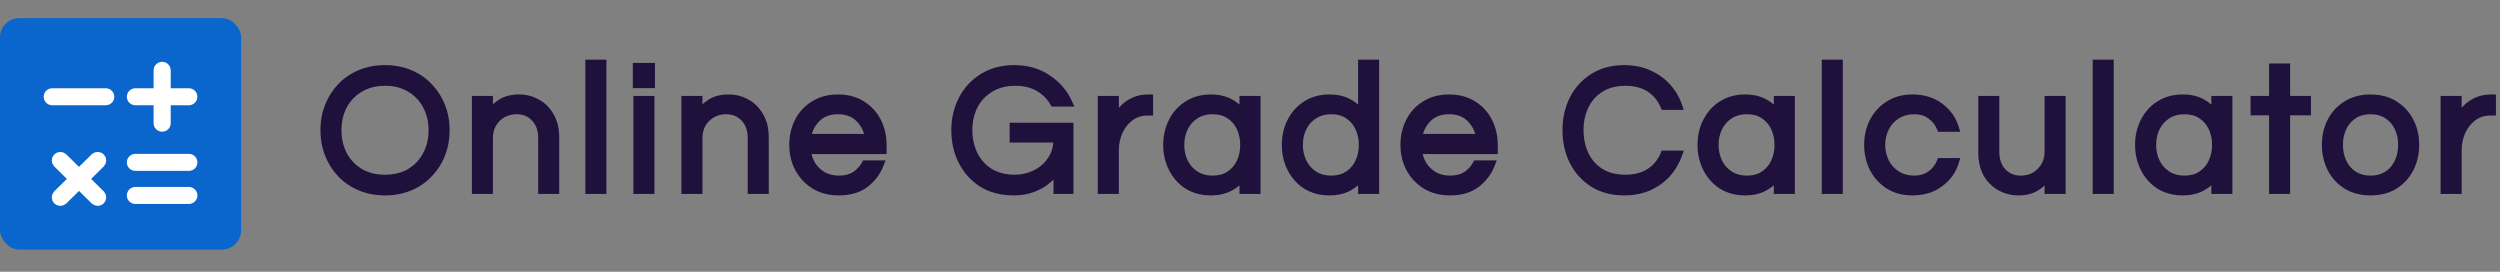 <svg width="276" height="30" viewBox="0 0 276 30" fill="none" xmlns="http://www.w3.org/2000/svg">
    <rect x="0" y="0" width="276" height="30" fill="#808080" stroke="none"/>
    <path
        d="M42.507 21.16C41.507 21.16 40.594 20.987 39.767 20.64C38.94 20.293 38.227 19.807 37.627 19.18C37.04 18.553 36.587 17.833 36.267 17.02C35.947 16.193 35.787 15.313 35.787 14.38C35.787 13.433 35.947 12.553 36.267 11.74C36.587 10.927 37.04 10.207 37.627 9.58C38.227 8.953 38.94 8.467 39.767 8.12C40.594 7.773 41.507 7.6 42.507 7.6C43.507 7.6 44.42 7.773 45.247 8.12C46.074 8.467 46.78 8.953 47.367 9.58C47.967 10.207 48.427 10.927 48.747 11.74C49.067 12.553 49.227 13.433 49.227 14.38C49.227 15.313 49.067 16.193 48.747 17.02C48.427 17.833 47.967 18.553 47.367 19.18C46.78 19.807 46.074 20.293 45.247 20.64C44.42 20.987 43.507 21.16 42.507 21.16ZM42.507 19.7C43.587 19.7 44.514 19.467 45.287 19C46.074 18.52 46.674 17.88 47.087 17.08C47.514 16.267 47.727 15.367 47.727 14.38C47.727 13.38 47.514 12.48 47.087 11.68C46.674 10.88 46.074 10.247 45.287 9.78C44.514 9.3 43.587 9.06 42.507 9.06C41.44 9.06 40.514 9.3 39.727 9.78C38.94 10.247 38.334 10.88 37.907 11.68C37.494 12.48 37.287 13.38 37.287 14.38C37.287 15.367 37.494 16.267 37.907 17.08C38.334 17.88 38.94 18.52 39.727 19C40.514 19.467 41.44 19.7 42.507 19.7ZM52.507 21V11H54.007V12.56C54.367 12.08 54.807 11.673 55.327 11.34C55.847 11.007 56.514 10.84 57.327 10.84C58.02 10.84 58.667 11.007 59.267 11.34C59.88 11.66 60.374 12.147 60.747 12.8C61.134 13.44 61.327 14.233 61.327 15.18V21H59.827V15.22C59.827 14.313 59.567 13.587 59.047 13.04C58.527 12.48 57.854 12.2 57.027 12.2C56.467 12.2 55.96 12.327 55.507 12.58C55.054 12.833 54.687 13.193 54.407 13.66C54.14 14.113 54.007 14.64 54.007 15.24V21H52.507ZM65.035 21V7H66.535V21H65.035ZM70.277 9.32V7.36H71.897V9.32H70.277ZM70.337 21V11H71.837V21H70.337ZM75.638 21V11H77.138V12.56C77.498 12.08 77.938 11.673 78.458 11.34C78.978 11.007 79.645 10.84 80.458 10.84C81.152 10.84 81.798 11.007 82.398 11.34C83.012 11.66 83.505 12.147 83.878 12.8C84.265 13.44 84.458 14.233 84.458 15.18V21H82.958V15.22C82.958 14.313 82.698 13.587 82.178 13.04C81.658 12.48 80.985 12.2 80.158 12.2C79.598 12.2 79.092 12.327 78.638 12.58C78.185 12.833 77.818 13.193 77.538 13.66C77.272 14.113 77.138 14.64 77.138 15.24V21H75.638ZM92.606 21.16C91.593 21.16 90.706 20.933 89.946 20.48C89.186 20.013 88.593 19.387 88.166 18.6C87.753 17.813 87.546 16.947 87.546 16C87.546 15.04 87.746 14.173 88.146 13.4C88.546 12.613 89.12 11.993 89.866 11.54C90.613 11.073 91.493 10.84 92.506 10.84C93.533 10.84 94.413 11.073 95.146 11.54C95.893 11.993 96.466 12.613 96.866 13.4C97.266 14.173 97.466 15.04 97.466 16V16.6H89.086C89.166 17.187 89.353 17.727 89.646 18.22C89.953 18.7 90.36 19.087 90.866 19.38C91.373 19.66 91.96 19.8 92.626 19.8C93.333 19.8 93.926 19.647 94.406 19.34C94.886 19.02 95.26 18.613 95.526 18.12H97.166C96.82 19.013 96.266 19.747 95.506 20.32C94.76 20.88 93.793 21.16 92.606 21.16ZM89.106 15.2H95.906C95.773 14.347 95.413 13.633 94.826 13.06C94.24 12.487 93.466 12.2 92.506 12.2C91.546 12.2 90.773 12.487 90.186 13.06C89.613 13.633 89.253 14.347 89.106 15.2ZM111.917 21.16C110.57 21.16 109.41 20.86 108.437 20.26C107.477 19.647 106.737 18.827 106.217 17.8C105.697 16.773 105.437 15.633 105.437 14.38C105.437 13.127 105.704 11.987 106.237 10.96C106.77 9.933 107.524 9.12 108.497 8.52C109.484 7.907 110.637 7.6 111.957 7.6C113.384 7.6 114.617 7.953 115.657 8.66C116.71 9.353 117.484 10.253 117.977 11.36H116.337C115.937 10.653 115.377 10.093 114.657 9.68C113.95 9.267 113.09 9.06 112.077 9.06C111.01 9.06 110.09 9.3 109.317 9.78C108.544 10.247 107.95 10.88 107.537 11.68C107.137 12.48 106.937 13.38 106.937 14.38C106.937 15.367 107.137 16.267 107.537 17.08C107.937 17.88 108.517 18.52 109.277 19C110.05 19.467 110.97 19.7 112.037 19.7C112.837 19.7 113.59 19.527 114.297 19.18C115.017 18.833 115.597 18.333 116.037 17.68C116.49 17.027 116.717 16.24 116.717 15.32H111.877V13.96H118.097V21H116.717V18.66C116.437 19.087 116.077 19.493 115.637 19.88C115.197 20.253 114.664 20.56 114.037 20.8C113.424 21.04 112.717 21.16 111.917 21.16ZM121.61 21V11H123.11V13.46C123.163 13.287 123.263 13.06 123.41 12.78C123.57 12.487 123.797 12.193 124.09 11.9C124.383 11.607 124.75 11.36 125.19 11.16C125.643 10.947 126.177 10.84 126.79 10.84H126.89V12.34H126.71C125.963 12.34 125.317 12.547 124.77 12.96C124.237 13.36 123.823 13.887 123.53 14.54C123.25 15.18 123.11 15.867 123.11 16.6V21H121.61ZM133.671 21.16C132.697 21.16 131.844 20.933 131.111 20.48C130.391 20.013 129.831 19.387 129.431 18.6C129.031 17.813 128.831 16.947 128.831 16C128.831 15.04 129.031 14.173 129.431 13.4C129.831 12.613 130.391 11.993 131.111 11.54C131.844 11.073 132.697 10.84 133.671 10.84C134.497 10.84 135.204 11 135.791 11.32C136.391 11.64 136.877 12.073 137.251 12.62V11H138.751V21H137.251V19.4C136.877 19.933 136.391 20.36 135.791 20.68C135.204 21 134.497 21.16 133.671 21.16ZM133.871 19.8C134.617 19.8 135.244 19.627 135.751 19.28C136.271 18.933 136.664 18.473 136.931 17.9C137.197 17.313 137.331 16.68 137.331 16C137.331 15.307 137.197 14.673 136.931 14.1C136.664 13.527 136.271 13.067 135.751 12.72C135.244 12.373 134.617 12.2 133.871 12.2C133.137 12.2 132.504 12.373 131.971 12.72C131.437 13.067 131.031 13.527 130.751 14.1C130.471 14.673 130.331 15.307 130.331 16C130.331 16.68 130.471 17.313 130.751 17.9C131.031 18.473 131.437 18.933 131.971 19.28C132.504 19.627 133.137 19.8 133.871 19.8ZM146.765 21.16C145.792 21.16 144.939 20.933 144.205 20.48C143.485 20.013 142.925 19.387 142.525 18.6C142.125 17.813 141.925 16.947 141.925 16C141.925 15.04 142.125 14.173 142.525 13.4C142.925 12.613 143.485 11.993 144.205 11.54C144.939 11.073 145.792 10.84 146.765 10.84C147.592 10.84 148.299 11 148.885 11.32C149.485 11.64 149.972 12.073 150.345 12.62V7H151.845V21H150.345V19.4C149.972 19.933 149.485 20.36 148.885 20.68C148.299 21 147.592 21.16 146.765 21.16ZM146.965 19.8C147.712 19.8 148.339 19.627 148.845 19.28C149.365 18.933 149.759 18.473 150.025 17.9C150.292 17.313 150.425 16.68 150.425 16C150.425 15.307 150.292 14.673 150.025 14.1C149.759 13.527 149.365 13.067 148.845 12.72C148.339 12.373 147.712 12.2 146.965 12.2C146.232 12.2 145.599 12.373 145.065 12.72C144.532 13.067 144.125 13.527 143.845 14.1C143.565 14.673 143.425 15.307 143.425 16C143.425 16.68 143.565 17.313 143.845 17.9C144.125 18.473 144.532 18.933 145.065 19.28C145.599 19.627 146.232 19.8 146.965 19.8ZM160.08 21.16C159.067 21.16 158.18 20.933 157.42 20.48C156.66 20.013 156.067 19.387 155.64 18.6C155.227 17.813 155.02 16.947 155.02 16C155.02 15.04 155.22 14.173 155.62 13.4C156.02 12.613 156.593 11.993 157.34 11.54C158.087 11.073 158.967 10.84 159.98 10.84C161.007 10.84 161.887 11.073 162.62 11.54C163.367 11.993 163.94 12.613 164.34 13.4C164.74 14.173 164.94 15.04 164.94 16V16.6H156.56C156.64 17.187 156.827 17.727 157.12 18.22C157.427 18.7 157.833 19.087 158.34 19.38C158.847 19.66 159.433 19.8 160.1 19.8C160.807 19.8 161.4 19.647 161.88 19.34C162.36 19.02 162.733 18.613 163 18.12H164.64C164.293 19.013 163.74 19.747 162.98 20.32C162.233 20.88 161.267 21.16 160.08 21.16ZM156.58 15.2H163.38C163.247 14.347 162.887 13.633 162.3 13.06C161.713 12.487 160.94 12.2 159.98 12.2C159.02 12.2 158.247 12.487 157.66 13.06C157.087 13.633 156.727 14.347 156.58 15.2ZM179.31 21.16C177.99 21.16 176.85 20.86 175.89 20.26C174.93 19.647 174.19 18.827 173.67 17.8C173.164 16.773 172.91 15.633 172.91 14.38C172.91 13.127 173.164 11.987 173.67 10.96C174.19 9.933 174.93 9.12 175.89 8.52C176.85 7.907 177.99 7.6 179.31 7.6C180.31 7.6 181.21 7.78 182.01 8.14C182.81 8.487 183.49 8.967 184.05 9.58C184.61 10.193 185.03 10.907 185.31 11.72H183.73C183.397 10.907 182.87 10.26 182.15 9.78C181.43 9.3 180.524 9.06 179.43 9.06C178.364 9.06 177.45 9.3 176.69 9.78C175.944 10.247 175.377 10.88 174.99 11.68C174.604 12.48 174.41 13.38 174.41 14.38C174.41 15.367 174.604 16.267 174.99 17.08C175.377 17.88 175.944 18.52 176.69 19C177.45 19.467 178.364 19.7 179.43 19.7C180.524 19.7 181.43 19.46 182.15 18.98C182.87 18.5 183.397 17.853 183.73 17.04H185.31C185.03 17.84 184.61 18.553 184.05 19.18C183.49 19.793 182.81 20.28 182.01 20.64C181.21 20.987 180.31 21.16 179.31 21.16ZM192.659 21.16C191.686 21.16 190.832 20.933 190.099 20.48C189.379 20.013 188.819 19.387 188.419 18.6C188.019 17.813 187.819 16.947 187.819 16C187.819 15.04 188.019 14.173 188.419 13.4C188.819 12.613 189.379 11.993 190.099 11.54C190.832 11.073 191.686 10.84 192.659 10.84C193.486 10.84 194.192 11 194.779 11.32C195.379 11.64 195.866 12.073 196.239 12.62V11H197.739V21H196.239V19.4C195.866 19.933 195.379 20.36 194.779 20.68C194.192 21 193.486 21.16 192.659 21.16ZM192.859 19.8C193.606 19.8 194.232 19.627 194.739 19.28C195.259 18.933 195.652 18.473 195.919 17.9C196.186 17.313 196.319 16.68 196.319 16C196.319 15.307 196.186 14.673 195.919 14.1C195.652 13.527 195.259 13.067 194.739 12.72C194.232 12.373 193.606 12.2 192.859 12.2C192.126 12.2 191.492 12.373 190.959 12.72C190.426 13.067 190.019 13.527 189.739 14.1C189.459 14.673 189.319 15.307 189.319 16C189.319 16.68 189.459 17.313 189.739 17.9C190.019 18.473 190.426 18.933 190.959 19.28C191.492 19.627 192.126 19.8 192.859 19.8ZM201.534 21V7H203.034V21H201.534ZM211.135 21.16C210.135 21.16 209.268 20.933 208.535 20.48C207.802 20.013 207.228 19.387 206.815 18.6C206.415 17.813 206.215 16.947 206.215 16C206.215 15.04 206.415 14.173 206.815 13.4C207.228 12.613 207.802 11.993 208.535 11.54C209.268 11.073 210.135 10.84 211.135 10.84C212.322 10.84 213.328 11.147 214.155 11.76C214.995 12.373 215.562 13.167 215.855 14.14H214.235C214.008 13.567 213.642 13.1 213.135 12.74C212.642 12.38 212.042 12.2 211.335 12.2C210.602 12.2 209.962 12.373 209.415 12.72C208.868 13.067 208.448 13.527 208.155 14.1C207.862 14.673 207.715 15.307 207.715 16C207.715 16.68 207.862 17.313 208.155 17.9C208.448 18.473 208.868 18.933 209.415 19.28C209.962 19.627 210.602 19.8 211.335 19.8C212.042 19.8 212.642 19.62 213.135 19.26C213.642 18.9 214.008 18.433 214.235 17.86H215.855C215.562 18.833 214.995 19.627 214.155 20.24C213.328 20.853 212.322 21.16 211.135 21.16ZM222.814 21.16C222.134 21.16 221.487 21 220.874 20.68C220.261 20.347 219.761 19.86 219.374 19.22C219.001 18.567 218.814 17.767 218.814 16.82V11H220.314V16.78C220.314 17.687 220.574 18.42 221.094 18.98C221.627 19.527 222.301 19.8 223.114 19.8C223.674 19.8 224.181 19.673 224.634 19.42C225.087 19.153 225.447 18.793 225.714 18.34C225.994 17.887 226.134 17.36 226.134 16.76V11H227.634V21H226.134V19.44C225.774 19.92 225.334 20.327 224.814 20.66C224.294 20.993 223.627 21.16 222.814 21.16ZM231.442 21V7H232.942V21H231.442ZM240.964 21.16C239.99 21.16 239.137 20.933 238.404 20.48C237.684 20.013 237.124 19.387 236.724 18.6C236.324 17.813 236.124 16.947 236.124 16C236.124 15.04 236.324 14.173 236.724 13.4C237.124 12.613 237.684 11.993 238.404 11.54C239.137 11.073 239.99 10.84 240.964 10.84C241.79 10.84 242.497 11 243.084 11.32C243.684 11.64 244.17 12.073 244.544 12.62V11H246.044V21H244.544V19.4C244.17 19.933 243.684 20.36 243.084 20.68C242.497 21 241.79 21.16 240.964 21.16ZM241.164 19.8C241.91 19.8 242.537 19.627 243.044 19.28C243.564 18.933 243.957 18.473 244.224 17.9C244.49 17.313 244.624 16.68 244.624 16C244.624 15.307 244.49 14.673 244.224 14.1C243.957 13.527 243.564 13.067 243.044 12.72C242.537 12.373 241.91 12.2 241.164 12.2C240.43 12.2 239.797 12.373 239.264 12.72C238.73 13.067 238.324 13.527 238.044 14.1C237.764 14.673 237.624 15.307 237.624 16C237.624 16.68 237.764 17.313 238.044 17.9C238.324 18.473 238.73 18.933 239.264 19.28C239.797 19.627 240.43 19.8 241.164 19.8ZM250.918 21V12.32H248.878V11H250.918V7.42H252.418V11H254.718V12.32H252.418V21H250.918ZM261.706 21.16C260.693 21.16 259.813 20.933 259.066 20.48C258.32 20.013 257.746 19.387 257.346 18.6C256.946 17.813 256.746 16.947 256.746 16C256.746 15.04 256.946 14.173 257.346 13.4C257.746 12.613 258.32 11.993 259.066 11.54C259.813 11.073 260.693 10.84 261.706 10.84C262.733 10.84 263.613 11.073 264.346 11.54C265.093 11.993 265.666 12.613 266.066 13.4C266.466 14.173 266.666 15.04 266.666 16C266.666 16.947 266.466 17.813 266.066 18.6C265.666 19.387 265.093 20.013 264.346 20.48C263.613 20.933 262.733 21.16 261.706 21.16ZM261.706 19.8C262.453 19.8 263.08 19.627 263.586 19.28C264.106 18.933 264.5 18.473 264.766 17.9C265.033 17.313 265.166 16.68 265.166 16C265.166 15.307 265.033 14.673 264.766 14.1C264.5 13.527 264.106 13.067 263.586 12.72C263.08 12.373 262.453 12.2 261.706 12.2C260.973 12.2 260.346 12.373 259.826 12.72C259.306 13.067 258.913 13.527 258.646 14.1C258.38 14.673 258.246 15.307 258.246 16C258.246 16.68 258.38 17.313 258.646 17.9C258.913 18.473 259.306 18.933 259.826 19.28C260.346 19.627 260.973 19.8 261.706 19.8ZM269.855 21V11H271.355V13.46C271.409 13.287 271.509 13.06 271.655 12.78C271.815 12.487 272.042 12.193 272.335 11.9C272.629 11.607 272.995 11.36 273.435 11.16C273.889 10.947 274.422 10.84 275.035 10.84H275.135V12.34H274.955C274.209 12.34 273.562 12.547 273.015 12.96C272.482 13.36 272.069 13.887 271.775 14.54C271.495 15.18 271.355 15.867 271.355 16.6V21H269.855Z"
        fill="#20103C" />
    <path
        d="M39.767 20.64L39.608 21.02L39.767 20.64ZM37.627 19.18L37.326 19.462L37.329 19.465L37.627 19.18ZM36.267 17.02L35.883 17.169L35.883 17.171L36.267 17.02ZM36.267 11.74L35.883 11.589H35.883L36.267 11.74ZM37.627 9.58L37.329 9.295L37.326 9.298L37.627 9.58ZM39.767 8.12L39.608 7.74V7.74L39.767 8.12ZM45.247 8.12L45.406 7.74V7.74L45.247 8.12ZM47.367 9.58L47.066 9.862L47.069 9.865L47.367 9.58ZM48.747 11.74L49.131 11.589L48.747 11.74ZM48.747 17.02L49.131 17.171L49.131 17.169L48.747 17.02ZM47.367 19.18L47.069 18.895L47.066 18.898L47.367 19.18ZM45.247 20.64L45.406 21.02L45.247 20.64ZM45.287 19L45.5 19.353L45.502 19.352L45.287 19ZM47.087 17.08L46.722 16.889L46.721 16.891L47.087 17.08ZM47.087 11.68L46.721 11.869L46.723 11.874L47.087 11.68ZM45.287 9.78L45.07 10.13L45.077 10.134L45.287 9.78ZM39.727 9.78L39.937 10.134L39.942 10.132L39.727 9.78ZM37.907 11.68L37.543 11.486L37.541 11.491L37.907 11.68ZM37.907 17.08L37.539 17.267L37.543 17.274L37.907 17.08ZM39.727 19L39.512 19.352L39.517 19.355L39.727 19ZM42.507 20.748C41.555 20.748 40.697 20.583 39.926 20.26L39.608 21.02C40.49 21.39 41.459 21.572 42.507 21.572V20.748ZM39.926 20.26C39.15 19.934 38.484 19.479 37.925 18.895L37.329 19.465C37.97 20.134 38.731 20.652 39.608 21.02L39.926 20.26ZM37.928 18.898C37.377 18.31 36.952 17.635 36.651 16.869L35.883 17.171C36.222 18.032 36.703 18.796 37.326 19.462L37.928 18.898ZM36.651 16.871C36.351 16.095 36.199 15.265 36.199 14.38H35.375C35.375 15.361 35.543 16.292 35.883 17.169L36.651 16.871ZM36.199 14.38C36.199 13.481 36.351 12.652 36.651 11.891L35.883 11.589C35.543 12.454 35.375 13.386 35.375 14.38H36.199ZM36.651 11.891C36.952 11.125 37.377 10.45 37.928 9.862L37.326 9.298C36.703 9.964 36.222 10.728 35.883 11.589L36.651 11.891ZM37.925 9.865C38.484 9.281 39.15 8.826 39.926 8.5L39.608 7.74C38.731 8.108 37.97 8.626 37.329 9.295L37.925 9.865ZM39.926 8.5C40.697 8.177 41.555 8.012 42.507 8.012V7.188C41.459 7.188 40.49 7.37 39.608 7.74L39.926 8.5ZM42.507 8.012C43.459 8.012 44.317 8.177 45.088 8.5L45.406 7.74C44.524 7.37 43.555 7.188 42.507 7.188V8.012ZM45.088 8.5C45.863 8.825 46.521 9.279 47.066 9.862L47.668 9.298C47.04 8.627 46.284 8.108 45.406 7.74L45.088 8.5ZM47.069 9.865C47.632 10.453 48.063 11.127 48.364 11.891L49.131 11.589C48.791 10.726 48.302 9.961 47.665 9.295L47.069 9.865ZM48.364 11.891C48.663 12.652 48.815 13.481 48.815 14.38H49.639C49.639 13.386 49.471 12.454 49.131 11.589L48.364 11.891ZM48.815 14.38C48.815 15.265 48.663 16.095 48.363 16.871L49.131 17.169C49.471 16.292 49.639 15.361 49.639 14.38H48.815ZM48.364 16.869C48.063 17.633 47.632 18.307 47.069 18.895L47.665 19.465C48.302 18.799 48.791 18.034 49.131 17.171L48.364 16.869ZM47.066 18.898C46.521 19.481 45.863 19.935 45.088 20.26L45.406 21.02C46.284 20.652 47.04 20.133 47.668 19.462L47.066 18.898ZM45.088 20.26C44.317 20.583 43.459 20.748 42.507 20.748V21.572C43.555 21.572 44.524 21.39 45.406 21.02L45.088 20.26ZM42.507 20.112C43.647 20.112 44.651 19.865 45.5 19.353L45.074 18.647C44.377 19.068 43.527 19.288 42.507 19.288V20.112ZM45.502 19.352C46.351 18.834 47.004 18.138 47.453 17.269L46.721 16.891C46.343 17.622 45.796 18.206 45.072 18.648L45.502 19.352ZM47.452 17.271C47.912 16.395 48.139 15.428 48.139 14.38H47.315C47.315 15.305 47.115 16.139 46.722 16.889L47.452 17.271ZM48.139 14.38C48.139 13.319 47.912 12.352 47.451 11.486L46.723 11.874C47.115 12.608 47.315 13.441 47.315 14.38H48.139ZM47.453 11.491C47.004 10.621 46.349 9.931 45.497 9.426L45.077 10.134C45.798 10.562 46.344 11.139 46.721 11.869L47.453 11.491ZM45.504 9.43C44.654 8.902 43.649 8.648 42.507 8.648V9.472C43.525 9.472 44.373 9.698 45.07 10.13L45.504 9.43ZM42.507 8.648C41.377 8.648 40.373 8.903 39.512 9.428L39.942 10.132C40.654 9.697 41.504 9.472 42.507 9.472V8.648ZM39.517 9.426C38.666 9.93 38.006 10.619 37.543 11.486L38.271 11.874C38.662 11.141 39.215 10.563 39.937 10.134L39.517 9.426ZM37.541 11.491C37.094 12.355 36.875 13.322 36.875 14.38H37.699C37.699 13.438 37.893 12.604 38.273 11.869L37.541 11.491ZM36.875 14.38C36.875 15.426 37.094 16.391 37.54 17.267L38.275 16.893C37.893 16.142 37.699 15.307 37.699 14.38H36.875ZM37.543 17.274C38.005 18.14 38.664 18.834 39.512 19.352L39.942 18.648C39.217 18.206 38.662 17.62 38.271 16.886L37.543 17.274ZM39.517 19.355C40.377 19.865 41.379 20.112 42.507 20.112V19.288C41.502 19.288 40.65 19.069 39.937 18.645L39.517 19.355ZM52.507 21H52.095V21.412H52.507V21ZM52.507 11V10.588H52.095V11H52.507ZM54.007 11H54.419V10.588H54.007V11ZM54.007 12.56H53.595V13.796L54.337 12.807L54.007 12.56ZM55.327 11.34L55.55 11.687L55.327 11.34ZM59.267 11.34L59.067 11.7L59.076 11.705L59.267 11.34ZM60.747 12.8L60.389 13.005L60.394 13.013L60.747 12.8ZM61.327 21V21.412H61.739V21H61.327ZM59.827 21H59.415V21.412H59.827V21ZM59.047 13.04L58.745 13.32L58.748 13.324L59.047 13.04ZM55.507 12.58L55.306 12.22L55.507 12.58ZM54.407 13.66L54.054 13.448L54.052 13.451L54.407 13.66ZM54.007 21V21.412H54.419V21H54.007ZM52.919 21V11H52.095V21H52.919ZM52.507 11.412H54.007V10.588H52.507V11.412ZM53.595 11V12.56H54.419V11H53.595ZM54.337 12.807C54.666 12.368 55.07 11.995 55.55 11.687L55.105 10.993C54.544 11.352 54.068 11.792 53.677 12.313L54.337 12.807ZM55.55 11.687C55.985 11.408 56.568 11.252 57.327 11.252V10.428C56.459 10.428 55.709 10.606 55.105 10.993L55.55 11.687ZM57.327 11.252C57.951 11.252 58.529 11.401 59.067 11.7L59.467 10.98C58.805 10.612 58.09 10.428 57.327 10.428V11.252ZM59.076 11.705C59.614 11.986 60.051 12.413 60.389 13.005L61.105 12.595C60.696 11.88 60.147 11.334 59.458 10.975L59.076 11.705ZM60.394 13.013C60.733 13.574 60.915 14.289 60.915 15.18H61.739C61.739 14.178 61.534 13.306 61.1 12.587L60.394 13.013ZM60.915 15.18V21H61.739V15.18H60.915ZM61.327 20.588H59.827V21.412H61.327V20.588ZM60.239 21V15.22H59.415V21H60.239ZM60.239 15.22C60.239 14.23 59.953 13.394 59.346 12.756L58.748 13.324C59.181 13.779 59.415 14.396 59.415 15.22H60.239ZM59.349 12.759C58.744 12.108 57.958 11.788 57.027 11.788V12.612C57.75 12.612 58.31 12.852 58.745 13.32L59.349 12.759ZM57.027 11.788C56.402 11.788 55.825 11.93 55.306 12.22L55.708 12.94C56.095 12.723 56.532 12.612 57.027 12.612V11.788ZM55.306 12.22C54.787 12.51 54.369 12.923 54.054 13.448L54.761 13.872C55.005 13.464 55.321 13.156 55.708 12.94L55.306 12.22ZM54.052 13.451C53.743 13.976 53.595 14.577 53.595 15.24H54.419C54.419 14.703 54.538 14.251 54.762 13.869L54.052 13.451ZM53.595 15.24V21H54.419V15.24H53.595ZM54.007 20.588H52.507V21.412H54.007V20.588ZM65.035 21H64.623V21.412H65.035V21ZM65.035 7V6.588H64.623V7H65.035ZM66.535 7H66.947V6.588H66.535V7ZM66.535 21V21.412H66.947V21H66.535ZM65.447 21V7H64.623V21H65.447ZM65.035 7.412H66.535V6.588H65.035V7.412ZM66.123 7V21H66.947V7H66.123ZM66.535 20.588H65.035V21.412H66.535V20.588ZM70.277 9.32H69.865V9.732H70.277V9.32ZM70.277 7.36V6.948H69.865V7.36H70.277ZM71.897 7.36H72.309V6.948H71.897V7.36ZM71.897 9.32V9.732H72.309V9.32H71.897ZM70.337 21H69.925V21.412H70.337V21ZM70.337 11V10.588H69.925V11H70.337ZM71.837 11H72.249V10.588H71.837V11ZM71.837 21V21.412H72.249V21H71.837ZM70.689 9.32V7.36H69.865V9.32H70.689ZM70.277 7.772H71.897V6.948H70.277V7.772ZM71.485 7.36V9.32H72.309V7.36H71.485ZM71.897 8.908H70.277V9.732H71.897V8.908ZM70.749 21V11H69.925V21H70.749ZM70.337 11.412H71.837V10.588H70.337V11.412ZM71.425 11V21H72.249V11H71.425ZM71.837 20.588H70.337V21.412H71.837V20.588ZM75.638 21H75.226V21.412H75.638V21ZM75.638 11V10.588H75.226V11H75.638ZM77.138 11H77.55V10.588H77.138V11ZM77.138 12.56H76.726V13.796L77.468 12.807L77.138 12.56ZM78.458 11.34L78.681 11.687H78.681L78.458 11.34ZM82.398 11.34L82.198 11.7L82.208 11.705L82.398 11.34ZM83.878 12.8L83.52 13.005L83.525 13.013L83.878 12.8ZM84.458 21V21.412H84.87V21H84.458ZM82.958 21H82.546V21.412H82.958V21ZM82.178 13.04L81.876 13.32L81.88 13.324L82.178 13.04ZM78.638 12.58L78.437 12.22L78.638 12.58ZM77.538 13.66L77.185 13.448L77.183 13.451L77.538 13.66ZM77.138 21V21.412H77.55V21H77.138ZM76.05 21V11H75.226V21H76.05ZM75.638 11.412H77.138V10.588H75.638V11.412ZM76.726 11V12.56H77.55V11H76.726ZM77.468 12.807C77.798 12.368 78.201 11.995 78.681 11.687L78.236 10.993C77.676 11.352 77.199 11.792 76.809 12.313L77.468 12.807ZM78.681 11.687C79.116 11.408 79.699 11.252 80.458 11.252V10.428C79.591 10.428 78.84 10.606 78.236 10.993L78.681 11.687ZM80.458 11.252C81.082 11.252 81.66 11.401 82.198 11.7L82.598 10.98C81.937 10.612 81.221 10.428 80.458 10.428V11.252ZM82.208 11.705C82.745 11.986 83.183 12.413 83.52 13.005L84.236 12.595C83.827 11.88 83.278 11.334 82.589 10.975L82.208 11.705ZM83.525 13.013C83.864 13.574 84.046 14.289 84.046 15.18H84.87C84.87 14.178 84.666 13.306 84.231 12.587L83.525 13.013ZM84.046 15.18V21H84.87V15.18H84.046ZM84.458 20.588H82.958V21.412H84.458V20.588ZM83.37 21V15.22H82.546V21H83.37ZM83.37 15.22C83.37 14.23 83.084 13.394 82.477 12.756L81.88 13.324C82.312 13.779 82.546 14.396 82.546 15.22H83.37ZM82.48 12.759C81.876 12.108 81.089 11.788 80.158 11.788V12.612C80.881 12.612 81.441 12.852 81.876 13.32L82.48 12.759ZM80.158 11.788C79.534 11.788 78.957 11.93 78.437 12.22L78.839 12.94C79.227 12.723 79.663 12.612 80.158 12.612V11.788ZM78.437 12.22C77.918 12.51 77.5 12.923 77.185 13.448L77.892 13.872C78.136 13.464 78.452 13.156 78.839 12.94L78.437 12.22ZM77.183 13.451C76.874 13.976 76.726 14.577 76.726 15.24H77.55C77.55 14.703 77.669 14.251 77.894 13.869L77.183 13.451ZM76.726 15.24V21H77.55V15.24H76.726ZM77.138 20.588H75.638V21.412H77.138V20.588ZM89.946 20.48L89.731 20.831L89.735 20.834L89.946 20.48ZM88.166 18.6L87.802 18.792L87.804 18.797L88.166 18.6ZM88.146 13.4L88.513 13.589L88.514 13.587L88.146 13.4ZM89.866 11.54L90.08 11.892L90.085 11.889L89.866 11.54ZM95.146 11.54L94.925 11.888L94.933 11.892L95.146 11.54ZM96.866 13.4L96.499 13.587L96.5 13.589L96.866 13.4ZM97.466 16.6V17.012H97.879V16.6H97.466ZM89.086 16.6V16.188H88.614L88.678 16.656L89.086 16.6ZM89.646 18.22L89.292 18.431L89.299 18.442L89.646 18.22ZM90.866 19.38L90.66 19.737L90.667 19.741L90.866 19.38ZM94.406 19.34L94.628 19.687L94.635 19.683L94.406 19.34ZM95.526 18.12V17.708H95.281L95.164 17.924L95.526 18.12ZM97.166 18.12L97.551 18.269L97.769 17.708H97.166V18.12ZM95.506 20.32L95.754 20.65L95.755 20.649L95.506 20.32ZM89.106 15.2L88.7 15.13L88.617 15.612H89.106V15.2ZM95.906 15.2V15.612H96.388L96.314 15.136L95.906 15.2ZM94.826 13.06L95.115 12.765L94.826 13.06ZM90.186 13.06L89.898 12.765L89.895 12.769L90.186 13.06ZM92.606 20.748C91.656 20.748 90.845 20.536 90.158 20.126L89.735 20.834C90.568 21.331 91.53 21.572 92.606 21.572V20.748ZM90.162 20.129C89.464 19.7 88.921 19.127 88.529 18.404L87.804 18.797C88.265 19.646 88.909 20.327 89.731 20.831L90.162 20.129ZM88.531 18.408C88.151 17.685 87.959 16.884 87.959 16H87.134C87.134 17.009 87.355 17.942 87.802 18.792L88.531 18.408ZM87.959 16C87.959 15.099 88.146 14.298 88.513 13.589L87.78 13.211C87.347 14.048 87.134 14.981 87.134 16H87.959ZM88.514 13.587C88.879 12.868 89.4 12.305 90.08 11.892L89.653 11.188C88.84 11.681 88.213 12.359 87.779 13.213L88.514 13.587ZM90.085 11.889C90.757 11.47 91.558 11.252 92.506 11.252V10.428C91.428 10.428 90.469 10.677 89.648 11.191L90.085 11.889ZM92.506 11.252C93.469 11.252 94.269 11.47 94.925 11.888L95.368 11.192C94.557 10.676 93.597 10.428 92.506 10.428V11.252ZM94.933 11.892C95.613 12.305 96.133 12.868 96.499 13.587L97.234 13.213C96.799 12.359 96.173 11.681 95.36 11.188L94.933 11.892ZM96.5 13.589C96.867 14.298 97.054 15.099 97.054 16H97.879C97.879 14.981 97.666 14.048 97.233 13.211L96.5 13.589ZM97.054 16V16.6H97.879V16H97.054ZM97.466 16.188H89.086V17.012H97.466V16.188ZM88.678 16.656C88.765 17.295 88.97 17.888 89.292 18.431L90.001 18.009C89.737 17.565 89.568 17.078 89.495 16.544L88.678 16.656ZM89.299 18.442C89.642 18.979 90.098 19.411 90.66 19.737L91.073 19.023C90.622 18.762 90.264 18.421 89.994 17.998L89.299 18.442ZM90.667 19.741C91.243 20.059 91.901 20.212 92.626 20.212V19.388C92.019 19.388 91.503 19.261 91.066 19.019L90.667 19.741ZM92.626 20.212C93.393 20.212 94.068 20.046 94.628 19.687L94.184 18.993C93.785 19.248 93.273 19.388 92.626 19.388V20.212ZM94.635 19.683C95.169 19.327 95.589 18.87 95.889 18.316L95.164 17.924C94.93 18.356 94.603 18.713 94.178 18.997L94.635 19.683ZM95.526 18.532H97.166V17.708H95.526V18.532ZM96.782 17.971C96.463 18.793 95.957 19.464 95.258 19.991L95.755 20.649C96.576 20.029 97.176 19.233 97.551 18.269L96.782 17.971ZM95.259 19.99C94.601 20.484 93.728 20.748 92.606 20.748V21.572C93.858 21.572 94.918 21.276 95.754 20.65L95.259 19.99ZM89.106 15.612H95.906V14.788H89.106V15.612ZM96.314 15.136C96.167 14.2 95.768 13.404 95.115 12.765L94.538 13.355C95.058 13.863 95.379 14.493 95.499 15.264L96.314 15.136ZM95.115 12.765C94.438 12.104 93.554 11.788 92.506 11.788V12.612C93.378 12.612 94.042 12.869 94.538 13.355L95.115 12.765ZM92.506 11.788C91.459 11.788 90.575 12.104 89.898 12.765L90.475 13.355C90.971 12.869 91.634 12.612 92.506 12.612V11.788ZM89.895 12.769C89.257 13.406 88.86 14.199 88.7 15.13L89.513 15.27C89.646 14.494 89.969 13.86 90.478 13.351L89.895 12.769ZM108.437 20.26L108.215 20.607L108.221 20.611L108.437 20.26ZM106.217 17.8L105.849 17.986L106.217 17.8ZM106.237 10.96L106.603 11.15L106.237 10.96ZM108.497 8.52L108.713 8.871L108.715 8.87L108.497 8.52ZM115.657 8.66L115.425 9.001L115.43 9.004L115.657 8.66ZM117.977 11.36V11.772H118.612L118.353 11.192L117.977 11.36ZM116.337 11.36L115.978 11.563L116.097 11.772H116.337V11.36ZM114.657 9.68L114.449 10.036L114.452 10.037L114.657 9.68ZM109.317 9.78L109.53 10.133L109.534 10.13L109.317 9.78ZM107.537 11.68L107.171 11.491L107.168 11.496L107.537 11.68ZM107.537 17.08L107.167 17.262L107.168 17.264L107.537 17.08ZM109.277 19L109.057 19.349L109.064 19.353L109.277 19ZM114.297 19.18L114.118 18.809L114.116 18.81L114.297 19.18ZM116.037 17.68L115.698 17.445L115.695 17.45L116.037 17.68ZM116.717 15.32H117.129V14.908H116.717V15.32ZM111.877 15.32H111.465V15.732H111.877V15.32ZM111.877 13.96V13.548H111.465V13.96H111.877ZM118.097 13.96H118.509V13.548H118.097V13.96ZM118.097 21V21.412H118.509V21H118.097ZM116.717 21H116.305V21.412H116.717V21ZM116.717 18.66H117.129V17.281L116.372 18.434L116.717 18.66ZM115.637 19.88L115.904 20.194L115.909 20.19L115.637 19.88ZM114.037 20.8L113.89 20.415L113.887 20.416L114.037 20.8ZM111.917 20.748C110.633 20.748 109.551 20.462 108.653 19.909L108.221 20.611C109.27 21.258 110.508 21.572 111.917 21.572V20.748ZM108.659 19.913C107.762 19.34 107.072 18.575 106.585 17.614L105.849 17.986C106.402 19.078 107.192 19.954 108.215 20.607L108.659 19.913ZM106.585 17.614C106.097 16.65 105.849 15.575 105.849 14.38H105.025C105.025 15.692 105.298 16.897 105.849 17.986L106.585 17.614ZM105.849 14.38C105.849 13.187 106.102 12.113 106.603 11.15L105.871 10.77C105.305 11.86 105.025 13.066 105.025 14.38H105.849ZM106.603 11.15C107.102 10.189 107.804 9.431 108.713 8.871L108.281 8.169C107.243 8.809 106.439 9.678 105.871 10.77L106.603 11.15ZM108.715 8.87C109.627 8.303 110.703 8.012 111.957 8.012V7.188C110.571 7.188 109.34 7.511 108.279 8.17L108.715 8.87ZM111.957 8.012C113.313 8.012 114.463 8.347 115.425 9.001L115.889 8.319C114.771 7.56 113.455 7.188 111.957 7.188V8.012ZM115.43 9.004C116.421 9.656 117.141 10.496 117.601 11.528L118.353 11.192C117.827 10.011 117 9.05 115.884 8.316L115.43 9.004ZM117.977 10.948H116.337V11.772H117.977V10.948ZM116.696 11.157C116.258 10.384 115.645 9.772 114.862 9.323L114.452 10.037C115.109 10.415 115.616 10.922 115.978 11.563L116.696 11.157ZM114.865 9.324C114.082 8.866 113.146 8.648 112.077 8.648V9.472C113.034 9.472 113.819 9.667 114.449 10.036L114.865 9.324ZM112.077 8.648C110.947 8.648 109.949 8.903 109.1 9.43L109.534 10.13C110.232 9.697 111.074 9.472 112.077 9.472V8.648ZM109.104 9.427C108.266 9.933 107.619 10.623 107.171 11.491L107.903 11.869C108.281 11.137 108.822 10.56 109.53 10.133L109.104 9.427ZM107.168 11.496C106.737 12.359 106.525 13.324 106.525 14.38H107.349C107.349 13.436 107.538 12.601 107.906 11.864L107.168 11.496ZM106.525 14.38C106.525 15.424 106.737 16.387 107.167 17.262L107.907 16.898C107.537 16.146 107.349 15.309 107.349 14.38H106.525ZM107.168 17.264C107.602 18.132 108.234 18.828 109.057 19.349L109.497 18.651C108.8 18.212 108.272 17.628 107.906 16.896L107.168 17.264ZM109.064 19.353C109.912 19.865 110.909 20.112 112.037 20.112V19.288C111.032 19.288 110.188 19.069 109.49 18.647L109.064 19.353ZM112.037 20.112C112.899 20.112 113.714 19.925 114.479 19.55L114.116 18.81C113.466 19.128 112.775 19.288 112.037 19.288V20.112ZM114.476 19.551C115.261 19.173 115.897 18.625 116.379 17.91L115.695 17.45C115.297 18.041 114.773 18.493 114.118 18.809L114.476 19.551ZM116.376 17.915C116.884 17.182 117.129 16.31 117.129 15.32H116.305C116.305 16.17 116.097 16.871 115.698 17.445L116.376 17.915ZM116.717 14.908H111.877V15.732H116.717V14.908ZM112.289 15.32V13.96H111.465V15.32H112.289ZM111.877 14.372H118.097V13.548H111.877V14.372ZM117.685 13.96V21H118.509V13.96H117.685ZM118.097 20.588H116.717V21.412H118.097V20.588ZM117.129 21V18.66H116.305V21H117.129ZM116.372 18.434C116.116 18.825 115.781 19.205 115.365 19.57L115.909 20.19C116.373 19.782 116.759 19.348 117.062 18.886L116.372 18.434ZM115.37 19.566C114.971 19.904 114.48 20.189 113.89 20.415L114.184 21.185C114.848 20.931 115.423 20.602 115.904 20.194L115.37 19.566ZM113.887 20.416C113.33 20.634 112.676 20.748 111.917 20.748V21.572C112.758 21.572 113.517 21.446 114.187 21.184L113.887 20.416ZM121.61 21H121.198V21.412H121.61V21ZM121.61 11V10.588H121.198V11H121.61ZM123.11 11H123.522V10.588H123.11V11ZM123.11 13.46H122.698L123.504 13.581L123.11 13.46ZM123.41 12.78L123.048 12.583L123.045 12.589L123.41 12.78ZM124.09 11.9L124.382 12.191L124.09 11.9ZM125.19 11.16L125.361 11.535L125.366 11.533L125.19 11.16ZM126.89 10.84H127.302V10.428H126.89V10.84ZM126.89 12.34V12.752H127.302V12.34H126.89ZM124.77 12.96L125.017 13.29L125.019 13.289L124.77 12.96ZM123.53 14.54L123.154 14.371L123.153 14.375L123.53 14.54ZM123.11 21V21.412H123.522V21H123.11ZM122.022 21V11H121.198V21H122.022ZM121.61 11.412H123.11V10.588H121.61V11.412ZM122.698 11V13.46H123.522V11H122.698ZM123.504 13.581C123.546 13.443 123.633 13.243 123.775 12.971L123.045 12.589C122.894 12.877 122.781 13.13 122.716 13.339L123.504 13.581ZM123.772 12.977C123.909 12.726 124.11 12.463 124.382 12.191L123.799 11.609C123.484 11.923 123.231 12.248 123.048 12.583L123.772 12.977ZM124.382 12.191C124.635 11.938 124.958 11.718 125.361 11.535L125.02 10.785C124.542 11.002 124.132 11.275 123.799 11.609L124.382 12.191ZM125.366 11.533C125.753 11.351 126.224 11.252 126.79 11.252V10.428C126.129 10.428 125.534 10.543 125.015 10.787L125.366 11.533ZM126.79 11.252H126.89V10.428H126.79V11.252ZM126.478 10.84V12.34H127.302V10.84H126.478ZM126.89 11.928H126.71V12.752H126.89V11.928ZM126.71 11.928C125.882 11.928 125.146 12.159 124.522 12.631L125.019 13.289C125.487 12.934 126.045 12.752 126.71 12.752V11.928ZM124.523 12.63C123.93 13.075 123.474 13.659 123.154 14.371L123.906 14.709C124.173 14.114 124.544 13.645 125.017 13.29L124.523 12.63ZM123.153 14.375C122.849 15.069 122.698 15.813 122.698 16.6H123.522C123.522 15.921 123.652 15.29 123.908 14.705L123.153 14.375ZM122.698 16.6V21H123.522V16.6H122.698ZM123.11 20.588H121.61V21.412H123.11V20.588ZM131.111 20.48L130.887 20.826L130.894 20.831L131.111 20.48ZM129.431 13.4L129.797 13.589L129.798 13.587L129.431 13.4ZM131.111 11.54L131.33 11.889L131.332 11.888L131.111 11.54ZM135.791 11.32L135.593 11.682L135.597 11.684L135.791 11.32ZM137.251 12.62L136.91 12.852L137.663 13.954V12.62H137.251ZM137.251 11V10.588H136.839V11H137.251ZM138.751 11H139.163V10.588H138.751V11ZM138.751 21V21.412H139.163V21H138.751ZM137.251 21H136.839V21.412H137.251V21ZM137.251 19.4H137.663V18.093L136.913 19.164L137.251 19.4ZM135.791 20.68L135.597 20.316L135.593 20.318L135.791 20.68ZM135.751 19.28L135.522 18.937L135.518 18.94L135.751 19.28ZM136.931 17.9L137.305 18.074L137.306 18.071L136.931 17.9ZM136.931 14.1L136.557 14.274L136.931 14.1ZM135.751 12.72L135.518 13.06L135.522 13.063L135.751 12.72ZM131.971 12.72L131.746 12.374L131.971 12.72ZM130.751 14.1L130.38 13.919L130.751 14.1ZM130.751 17.9L130.379 18.078L130.38 18.081L130.751 17.9ZM131.971 19.28L132.195 18.934L131.971 19.28ZM133.671 20.748C132.764 20.748 131.988 20.538 131.328 20.129L130.894 20.831C131.701 21.329 132.631 21.572 133.671 21.572V20.748ZM131.335 20.134C130.678 19.708 130.166 19.137 129.798 18.413L129.063 18.787C129.495 19.636 130.104 20.319 130.887 20.826L131.335 20.134ZM129.798 18.413C129.43 17.689 129.243 16.887 129.243 16H128.419C128.419 17.007 128.632 17.938 129.063 18.787L129.798 18.413ZM129.243 16C129.243 15.099 129.43 14.298 129.797 13.589L129.065 13.211C128.631 14.048 128.419 14.981 128.419 16H129.243ZM129.798 13.587C130.166 12.864 130.676 12.301 131.33 11.889L130.891 11.191C130.106 11.686 129.496 12.363 129.063 13.213L129.798 13.587ZM131.332 11.888C131.992 11.468 132.766 11.252 133.671 11.252V10.428C132.629 10.428 131.697 10.679 130.89 11.192L131.332 11.888ZM133.671 11.252C134.445 11.252 135.08 11.402 135.593 11.682L135.988 10.958C135.328 10.598 134.55 10.428 133.671 10.428V11.252ZM135.597 11.684C136.14 11.973 136.576 12.362 136.91 12.852L137.591 12.388C137.179 11.784 136.642 11.307 135.985 10.956L135.597 11.684ZM137.663 12.62V11H136.839V12.62H137.663ZM137.251 11.412H138.751V10.588H137.251V11.412ZM138.339 11V21H139.163V11H138.339ZM138.751 20.588H137.251V21.412H138.751V20.588ZM137.663 21V19.4H136.839V21H137.663ZM136.913 19.164C136.579 19.641 136.142 20.026 135.597 20.316L135.985 21.044C136.639 20.695 137.176 20.225 137.588 19.636L136.913 19.164ZM135.593 20.318C135.08 20.598 134.445 20.748 133.671 20.748V21.572C134.55 21.572 135.328 21.402 135.988 21.042L135.593 20.318ZM133.871 20.212C134.682 20.212 135.395 20.023 135.984 19.62L135.518 18.94C135.094 19.23 134.553 19.388 133.871 19.388V20.212ZM135.979 19.623C136.563 19.234 137.006 18.715 137.305 18.074L136.557 17.726C136.322 18.232 135.978 18.633 135.522 18.937L135.979 19.623ZM137.306 18.071C137.598 17.427 137.743 16.735 137.743 16H136.919C136.919 16.625 136.797 17.199 136.556 17.729L137.306 18.071ZM137.743 16C137.743 15.252 137.599 14.559 137.304 13.926L136.557 14.274C136.796 14.788 136.919 15.361 136.919 16H137.743ZM137.304 13.926C137.006 13.285 136.563 12.766 135.979 12.377L135.522 13.063C135.978 13.367 136.322 13.768 136.557 14.274L137.304 13.926ZM135.984 12.38C135.395 11.977 134.682 11.788 133.871 11.788V12.612C134.553 12.612 135.094 12.77 135.518 13.06L135.984 12.38ZM133.871 11.788C133.07 11.788 132.356 11.978 131.746 12.374L132.195 13.066C132.652 12.769 133.205 12.612 133.871 12.612V11.788ZM131.746 12.374C131.15 12.762 130.693 13.279 130.38 13.919L131.121 14.281C131.368 13.774 131.725 13.371 132.195 13.066L131.746 12.374ZM130.38 13.919C130.071 14.554 129.919 15.249 129.919 16H130.743C130.743 15.364 130.871 14.793 131.121 14.281L130.38 13.919ZM129.919 16C129.919 16.738 130.071 17.433 130.379 18.078L131.123 17.723C130.87 17.194 130.743 16.622 130.743 16H129.919ZM130.38 18.081C130.693 18.721 131.15 19.238 131.746 19.626L132.195 18.934C131.725 18.629 131.368 18.226 131.121 17.719L130.38 18.081ZM131.746 19.626C132.356 20.022 133.07 20.212 133.871 20.212V19.388C133.205 19.388 132.652 19.231 132.195 18.934L131.746 19.626ZM144.205 20.48L143.981 20.826L143.989 20.831L144.205 20.48ZM142.525 13.4L142.891 13.589L142.893 13.587L142.525 13.4ZM144.205 11.54L144.425 11.889L144.427 11.888L144.205 11.54ZM148.885 11.32L148.688 11.682L148.691 11.684L148.885 11.32ZM150.345 12.62L150.005 12.852L150.757 13.954V12.62H150.345ZM150.345 7V6.588H149.933V7H150.345ZM151.845 7H152.257V6.588H151.845V7ZM151.845 21V21.412H152.257V21H151.845ZM150.345 21H149.933V21.412H150.345V21ZM150.345 19.4H150.757V18.093L150.008 19.164L150.345 19.4ZM148.885 20.68L148.691 20.316L148.688 20.318L148.885 20.68ZM148.845 19.28L148.617 18.937L148.613 18.94L148.845 19.28ZM150.025 17.9L150.399 18.074L150.401 18.071L150.025 17.9ZM150.025 14.1L149.652 14.274L150.025 14.1ZM148.845 12.72L148.613 13.06L148.617 13.063L148.845 12.72ZM145.065 12.72L144.841 12.374L145.065 12.72ZM143.845 14.1L143.475 13.919L143.845 14.1ZM143.845 17.9L143.473 18.078L143.475 18.081L143.845 17.9ZM145.065 19.28L145.29 18.934L145.065 19.28ZM146.765 20.748C145.858 20.748 145.082 20.538 144.422 20.129L143.989 20.831C144.795 21.329 145.726 21.572 146.765 21.572V20.748ZM144.429 20.134C143.772 19.708 143.261 19.137 142.893 18.413L142.158 18.787C142.59 19.636 143.198 20.319 143.981 20.826L144.429 20.134ZM142.893 18.413C142.524 17.689 142.337 16.887 142.337 16H141.513C141.513 17.007 141.726 17.938 142.158 18.787L142.893 18.413ZM142.337 16C142.337 15.099 142.525 14.298 142.891 13.589L142.159 13.211C141.726 14.048 141.513 14.981 141.513 16H142.337ZM142.893 13.587C143.26 12.864 143.77 12.301 144.425 11.889L143.986 11.191C143.2 11.686 142.59 12.363 142.158 13.213L142.893 13.587ZM144.427 11.888C145.086 11.468 145.861 11.252 146.765 11.252V10.428C145.723 10.428 144.791 10.679 143.984 11.192L144.427 11.888ZM146.765 11.252C147.539 11.252 148.175 11.402 148.688 11.682L149.083 10.958C148.423 10.598 147.645 10.428 146.765 10.428V11.252ZM148.691 11.684C149.234 11.973 149.67 12.362 150.005 12.852L150.686 12.388C150.274 11.784 149.736 11.307 149.079 10.956L148.691 11.684ZM150.757 12.62V7H149.933V12.62H150.757ZM150.345 7.412H151.845V6.588H150.345V7.412ZM151.433 7V21H152.257V7H151.433ZM151.845 20.588H150.345V21.412H151.845V20.588ZM150.757 21V19.4H149.933V21H150.757ZM150.008 19.164C149.673 19.641 149.237 20.026 148.691 20.316L149.079 21.044C149.734 20.695 150.271 20.225 150.683 19.636L150.008 19.164ZM148.688 20.318C148.175 20.598 147.539 20.748 146.765 20.748V21.572C147.645 21.572 148.423 21.402 149.083 21.042L148.688 20.318ZM146.965 20.212C147.777 20.212 148.489 20.023 149.078 19.62L148.613 18.94C148.188 19.23 147.647 19.388 146.965 19.388V20.212ZM149.074 19.623C149.658 19.234 150.101 18.715 150.399 18.074L149.652 17.726C149.416 18.232 149.073 18.633 148.617 18.937L149.074 19.623ZM150.401 18.071C150.693 17.427 150.837 16.735 150.837 16H150.013C150.013 16.625 149.891 17.199 149.65 17.729L150.401 18.071ZM150.837 16C150.837 15.252 150.693 14.559 150.399 13.926L149.652 14.274C149.891 14.788 150.013 15.361 150.013 16H150.837ZM150.399 13.926C150.101 13.285 149.658 12.766 149.074 12.377L148.617 13.063C149.073 13.367 149.416 13.768 149.652 14.274L150.399 13.926ZM149.078 12.38C148.489 11.977 147.777 11.788 146.965 11.788V12.612C147.647 12.612 148.188 12.77 148.613 13.06L149.078 12.38ZM146.965 11.788C146.165 11.788 145.451 11.978 144.841 12.374L145.29 13.066C145.747 12.769 146.299 12.612 146.965 12.612V11.788ZM144.841 12.374C144.245 12.762 143.788 13.279 143.475 13.919L144.216 14.281C144.463 13.774 144.819 13.371 145.29 13.066L144.841 12.374ZM143.475 13.919C143.165 14.554 143.013 15.249 143.013 16H143.837C143.837 15.364 143.965 14.793 144.216 14.281L143.475 13.919ZM143.013 16C143.013 16.738 143.166 17.433 143.473 18.078L144.217 17.723C143.965 17.194 143.837 16.622 143.837 16H143.013ZM143.475 18.081C143.788 18.721 144.245 19.238 144.841 19.626L145.29 18.934C144.819 18.629 144.463 18.226 144.216 17.719L143.475 18.081ZM144.841 19.626C145.451 20.022 146.165 20.212 146.965 20.212V19.388C146.299 19.388 145.747 19.231 145.29 18.934L144.841 19.626ZM157.42 20.48L157.204 20.831L157.209 20.834L157.42 20.48ZM155.64 18.6L155.275 18.792L155.278 18.797L155.64 18.6ZM155.62 13.4L155.986 13.589L155.987 13.587L155.62 13.4ZM157.34 11.54L157.554 11.892L157.558 11.889L157.34 11.54ZM162.62 11.54L162.399 11.888L162.406 11.892L162.62 11.54ZM164.34 13.4L163.972 13.587L163.974 13.589L164.34 13.4ZM164.94 16.6V17.012H165.352V16.6H164.94ZM156.56 16.6V16.188H156.088L156.151 16.656L156.56 16.6ZM157.12 18.22L156.765 18.431L156.773 18.442L157.12 18.22ZM158.34 19.38L158.133 19.737L158.14 19.741L158.34 19.38ZM161.88 19.34L162.102 19.687L162.108 19.683L161.88 19.34ZM163 18.12V17.708H162.754L162.637 17.924L163 18.12ZM164.64 18.12L165.024 18.269L165.242 17.708H164.64V18.12ZM162.98 20.32L163.227 20.65L163.228 20.649L162.98 20.32ZM156.58 15.2L156.174 15.13L156.091 15.612H156.58V15.2ZM163.38 15.2V15.612H163.861L163.787 15.136L163.38 15.2ZM162.3 13.06L162.588 12.765L162.3 13.06ZM157.66 13.06L157.372 12.765L157.368 12.769L157.66 13.06ZM160.08 20.748C159.13 20.748 158.318 20.536 157.631 20.126L157.209 20.834C158.041 21.331 159.003 21.572 160.08 21.572V20.748ZM157.636 20.129C156.937 19.7 156.394 19.127 156.002 18.404L155.278 18.797C155.739 19.646 156.382 20.327 157.204 20.831L157.636 20.129ZM156.005 18.408C155.624 17.685 155.432 16.884 155.432 16H154.608C154.608 17.009 154.829 17.942 155.275 18.792L156.005 18.408ZM155.432 16C155.432 15.099 155.619 14.298 155.986 13.589L155.254 13.211C154.82 14.048 154.608 14.981 154.608 16H155.432ZM155.987 13.587C156.353 12.868 156.873 12.305 157.554 11.892L157.126 11.188C156.313 11.681 155.687 12.359 155.252 13.213L155.987 13.587ZM157.558 11.889C158.23 11.47 159.032 11.252 159.98 11.252V10.428C158.901 10.428 157.943 10.677 157.121 11.191L157.558 11.889ZM159.98 11.252C160.943 11.252 161.743 11.47 162.399 11.888L162.841 11.192C162.03 10.676 161.07 10.428 159.98 10.428V11.252ZM162.406 11.892C163.086 12.305 163.607 12.868 163.972 13.587L164.707 13.213C164.273 12.359 163.647 11.681 162.834 11.188L162.406 11.892ZM163.974 13.589C164.34 14.298 164.528 15.099 164.528 16H165.352C165.352 14.981 165.139 14.048 164.706 13.211L163.974 13.589ZM164.528 16V16.6H165.352V16H164.528ZM164.94 16.188H156.56V17.012H164.94V16.188ZM156.151 16.656C156.239 17.295 156.443 17.888 156.766 18.431L157.474 18.009C157.21 17.565 157.041 17.078 156.968 16.544L156.151 16.656ZM156.773 18.442C157.116 18.979 157.571 19.411 158.133 19.737L158.546 19.023C158.095 18.762 157.737 18.421 157.467 17.998L156.773 18.442ZM158.14 19.741C158.717 20.059 159.374 20.212 160.1 20.212V19.388C159.492 19.388 158.976 19.261 158.539 19.019L158.14 19.741ZM160.1 20.212C160.866 20.212 161.541 20.046 162.102 19.687L161.658 18.993C161.259 19.248 160.747 19.388 160.1 19.388V20.212ZM162.108 19.683C162.643 19.327 163.063 18.87 163.362 18.316L162.637 17.924C162.404 18.356 162.077 18.713 161.651 18.997L162.108 19.683ZM163 18.532H164.64V17.708H163V18.532ZM164.256 17.971C163.936 18.793 163.43 19.464 162.732 19.991L163.228 20.649C164.05 20.029 164.65 19.233 165.024 18.269L164.256 17.971ZM162.733 19.99C162.075 20.484 161.202 20.748 160.08 20.748V21.572C161.331 21.572 162.392 21.276 163.227 20.65L162.733 19.99ZM156.58 15.612H163.38V14.788H156.58V15.612ZM163.787 15.136C163.641 14.2 163.242 13.404 162.588 12.765L162.012 13.355C162.531 13.863 162.852 14.493 162.973 15.264L163.787 15.136ZM162.588 12.765C161.911 12.104 161.028 11.788 159.98 11.788V12.612C160.852 12.612 161.515 12.869 162.012 13.355L162.588 12.765ZM159.98 11.788C158.932 11.788 158.048 12.104 157.372 12.765L157.948 13.355C158.445 12.869 159.108 12.612 159.98 12.612V11.788ZM157.368 12.769C156.731 13.406 156.334 14.199 156.174 15.13L156.986 15.27C157.119 14.494 157.442 13.86 157.951 13.351L157.368 12.769ZM175.89 20.26L175.669 20.607L175.672 20.61L175.89 20.26ZM173.67 17.8L173.301 17.982L173.303 17.986L173.67 17.8ZM173.67 10.96L173.303 10.774L173.301 10.778L173.67 10.96ZM175.89 8.52L176.109 8.87L176.112 8.867L175.89 8.52ZM182.01 8.14L181.841 8.516L181.847 8.518L182.01 8.14ZM185.31 11.72V12.132H185.888L185.7 11.586L185.31 11.72ZM183.73 11.72L183.349 11.876L183.454 12.132H183.73V11.72ZM182.15 9.78L182.379 9.437L182.15 9.78ZM176.69 9.78L176.909 10.13L176.911 10.129L176.69 9.78ZM174.99 11.68L174.619 11.501L174.99 11.68ZM174.99 17.08L174.618 17.257L174.619 17.259L174.99 17.08ZM176.69 19L176.468 19.347L176.475 19.351L176.69 19ZM182.15 18.98L182.379 19.323L182.15 18.98ZM183.73 17.04V16.628H183.454L183.349 16.884L183.73 17.04ZM185.31 17.04L185.699 17.176L185.891 16.628H185.31V17.04ZM184.05 19.18L184.355 19.458L184.358 19.455L184.05 19.18ZM182.01 20.64L182.174 21.018L182.18 21.016L182.01 20.64ZM179.31 20.748C178.055 20.748 176.993 20.463 176.109 19.91L175.672 20.61C176.708 21.257 177.926 21.572 179.31 21.572V20.748ZM176.112 19.913C175.215 19.34 174.525 18.575 174.038 17.614L173.303 17.986C173.856 19.078 174.646 19.954 175.669 20.607L176.112 19.913ZM174.04 17.618C173.564 16.653 173.323 15.576 173.323 14.38H172.498C172.498 15.691 172.764 16.894 173.301 17.982L174.04 17.618ZM173.323 14.38C173.323 13.184 173.564 12.107 174.04 11.142L173.301 10.778C172.764 11.866 172.498 13.069 172.498 14.38H173.323ZM174.038 11.146C174.525 10.185 175.214 9.429 176.109 8.87L175.672 8.17C174.647 8.811 173.856 9.681 173.303 10.774L174.038 11.146ZM176.112 8.867C176.996 8.303 178.056 8.012 179.31 8.012V7.188C177.925 7.188 176.705 7.511 175.669 8.173L176.112 8.867ZM179.31 8.012C180.26 8.012 181.101 8.183 181.841 8.516L182.18 7.764C181.319 7.377 180.361 7.188 179.31 7.188V8.012ZM181.847 8.518C182.596 8.843 183.227 9.29 183.746 9.858L184.355 9.302C183.754 8.644 183.025 8.13 182.174 7.762L181.847 8.518ZM183.746 9.858C184.267 10.428 184.658 11.092 184.921 11.854L185.7 11.586C185.403 10.721 184.954 9.959 184.355 9.302L183.746 9.858ZM185.31 11.308H183.73V12.132H185.31V11.308ZM184.112 11.564C183.748 10.676 183.169 9.963 182.379 9.437L181.922 10.123C182.572 10.557 183.046 11.138 183.349 11.876L184.112 11.564ZM182.379 9.437C181.576 8.901 180.584 8.648 179.43 8.648V9.472C180.464 9.472 181.285 9.699 181.922 10.123L182.379 9.437ZM179.43 8.648C178.301 8.648 177.308 8.903 176.47 9.432L176.911 10.129C177.593 9.697 178.427 9.472 179.43 9.472V8.648ZM176.472 9.43C175.659 9.939 175.04 10.631 174.619 11.501L175.362 11.859C175.715 11.129 176.229 10.555 176.909 10.13L176.472 9.43ZM174.619 11.501C174.202 12.363 173.998 13.326 173.998 14.38H174.823C174.823 13.434 175.005 12.597 175.362 11.859L174.619 11.501ZM173.998 14.38C173.998 15.422 174.203 16.383 174.618 17.257L175.363 16.903C175.005 16.15 174.823 15.311 174.823 14.38H173.998ZM174.619 17.259C175.039 18.128 175.657 18.826 176.468 19.347L176.913 18.653C176.231 18.214 175.715 17.632 175.362 16.901L174.619 17.259ZM176.475 19.351C177.311 19.865 178.303 20.112 179.43 20.112V19.288C178.425 19.288 177.59 19.068 176.906 18.649L176.475 19.351ZM179.43 20.112C180.584 20.112 181.576 19.859 182.379 19.323L181.922 18.637C181.285 19.061 180.464 19.288 179.43 19.288V20.112ZM182.379 19.323C183.169 18.797 183.748 18.084 184.112 17.196L183.349 16.884C183.046 17.622 182.572 18.203 181.922 18.637L182.379 19.323ZM183.73 17.452H185.31V16.628H183.73V17.452ZM184.921 16.904C184.659 17.653 184.267 18.319 183.743 18.905L184.358 19.455C184.954 18.787 185.402 18.027 185.699 17.176L184.921 16.904ZM183.746 18.902C183.226 19.472 182.593 19.926 181.841 20.264L182.18 21.016C183.028 20.634 183.755 20.115 184.355 19.458L183.746 18.902ZM181.847 20.262C181.105 20.583 180.262 20.748 179.31 20.748V21.572C180.359 21.572 181.316 21.39 182.174 21.018L181.847 20.262ZM190.099 20.48L189.875 20.826L189.882 20.831L190.099 20.48ZM188.419 13.4L188.785 13.589L188.786 13.587L188.419 13.4ZM190.099 11.54L190.319 11.889L190.32 11.888L190.099 11.54ZM194.779 11.32L194.582 11.682L194.585 11.684L194.779 11.32ZM196.239 12.62L195.899 12.852L196.651 13.954V12.62H196.239ZM196.239 11V10.588H195.827V11H196.239ZM197.739 11H198.151V10.588H197.739V11ZM197.739 21V21.412H198.151V21H197.739ZM196.239 21H195.827V21.412H196.239V21ZM196.239 19.4H196.651V18.093L195.901 19.164L196.239 19.4ZM194.779 20.68L194.585 20.316L194.582 20.318L194.779 20.68ZM194.739 19.28L194.51 18.937L194.506 18.94L194.739 19.28ZM195.919 17.9L196.293 18.074L196.294 18.071L195.919 17.9ZM195.919 14.1L195.545 14.274L195.919 14.1ZM194.739 12.72L194.506 13.06L194.51 13.063L194.739 12.72ZM190.959 12.72L190.734 12.374L190.959 12.72ZM189.739 14.1L189.369 13.919L189.739 14.1ZM189.739 17.9L189.367 18.078L189.369 18.081L189.739 17.9ZM190.959 19.28L191.184 18.934L190.959 19.28ZM192.659 20.748C191.752 20.748 190.976 20.538 190.316 20.129L189.882 20.831C190.689 21.329 191.619 21.572 192.659 21.572V20.748ZM190.323 20.134C189.666 19.708 189.155 19.137 188.786 18.413L188.052 18.787C188.484 19.636 189.092 20.319 189.875 20.826L190.323 20.134ZM188.786 18.413C188.418 17.689 188.231 16.887 188.231 16H187.407C187.407 17.007 187.62 17.938 188.052 18.787L188.786 18.413ZM188.231 16C188.231 15.099 188.418 14.298 188.785 13.589L188.053 13.211C187.62 14.048 187.407 14.981 187.407 16H188.231ZM188.786 13.587C189.154 12.864 189.664 12.301 190.319 11.889L189.879 11.191C189.094 11.686 188.484 12.363 188.052 13.213L188.786 13.587ZM190.32 11.888C190.98 11.468 191.754 11.252 192.659 11.252V10.428C191.617 10.428 190.685 10.679 189.878 11.192L190.32 11.888ZM192.659 11.252C193.433 11.252 194.068 11.402 194.582 11.682L194.976 10.958C194.316 10.598 193.539 10.428 192.659 10.428V11.252ZM194.585 11.684C195.128 11.973 195.564 12.362 195.899 12.852L196.579 12.388C196.168 11.784 195.63 11.307 194.973 10.956L194.585 11.684ZM196.651 12.62V11H195.827V12.62H196.651ZM196.239 11.412H197.739V10.588H196.239V11.412ZM197.327 11V21H198.151V11H197.327ZM197.739 20.588H196.239V21.412H197.739V20.588ZM196.651 21V19.4H195.827V21H196.651ZM195.901 19.164C195.567 19.641 195.13 20.026 194.585 20.316L194.973 21.044C195.628 20.695 196.165 20.225 196.577 19.636L195.901 19.164ZM194.582 20.318C194.068 20.598 193.433 20.748 192.659 20.748V21.572C193.539 21.572 194.316 21.402 194.976 21.042L194.582 20.318ZM192.859 20.212C193.671 20.212 194.383 20.023 194.972 19.62L194.506 18.94C194.082 19.23 193.541 19.388 192.859 19.388V20.212ZM194.968 19.623C195.551 19.234 195.995 18.715 196.293 18.074L195.545 17.726C195.31 18.232 194.967 18.633 194.51 18.937L194.968 19.623ZM196.294 18.071C196.587 17.427 196.731 16.735 196.731 16H195.907C195.907 16.625 195.785 17.199 195.544 17.729L196.294 18.071ZM196.731 16C196.731 15.252 196.587 14.559 196.293 13.926L195.545 14.274C195.784 14.788 195.907 15.361 195.907 16H196.731ZM196.293 13.926C195.995 13.285 195.551 12.766 194.968 12.377L194.51 13.063C194.967 13.367 195.31 13.768 195.545 14.274L196.293 13.926ZM194.972 12.38C194.383 11.977 193.671 11.788 192.859 11.788V12.612C193.541 12.612 194.082 12.77 194.506 13.06L194.972 12.38ZM192.859 11.788C192.058 11.788 191.344 11.978 190.734 12.374L191.184 13.066C191.64 12.769 192.193 12.612 192.859 12.612V11.788ZM190.734 12.374C190.138 12.762 189.681 13.279 189.369 13.919L190.109 14.281C190.357 13.774 190.713 13.371 191.184 13.066L190.734 12.374ZM189.369 13.919C189.059 14.554 188.907 15.249 188.907 16H189.731C189.731 15.364 189.859 14.793 190.109 14.281L189.369 13.919ZM188.907 16C188.907 16.738 189.059 17.433 189.367 18.078L190.111 17.723C189.859 17.194 189.731 16.622 189.731 16H188.907ZM189.369 18.081C189.681 18.721 190.138 19.238 190.734 19.626L191.184 18.934C190.713 18.629 190.357 18.226 190.109 17.719L189.369 18.081ZM190.734 19.626C191.344 20.022 192.058 20.212 192.859 20.212V19.388C192.193 19.388 191.64 19.231 191.184 18.934L190.734 19.626ZM201.534 21H201.121V21.412H201.534V21ZM201.534 7V6.588H201.121V7H201.534ZM203.034 7H203.446V6.588H203.034V7ZM203.034 21V21.412H203.446V21H203.034ZM201.946 21V7H201.121V21H201.946ZM201.534 7.412H203.034V6.588H201.534V7.412ZM202.621 7V21H203.446V7H202.621ZM203.034 20.588H201.534V21.412H203.034V20.588ZM208.535 20.48L208.314 20.828L208.318 20.831L208.535 20.48ZM206.815 18.6L206.448 18.787L206.45 18.792L206.815 18.6ZM206.815 13.4L206.45 13.208L206.449 13.211L206.815 13.4ZM208.535 11.54L208.752 11.891L208.756 11.888L208.535 11.54ZM214.155 11.76L213.91 12.091L213.912 12.093L214.155 11.76ZM215.855 14.14V14.552H216.41L216.25 14.021L215.855 14.14ZM214.235 14.14L213.852 14.291L213.955 14.552H214.235V14.14ZM213.135 12.74L212.892 13.073L212.896 13.076L213.135 12.74ZM209.415 12.72L209.194 12.372V12.372L209.415 12.72ZM208.155 14.1L207.788 13.912L208.155 14.1ZM208.155 17.9L207.786 18.084L207.788 18.088L208.155 17.9ZM209.415 19.28L209.194 19.628L209.415 19.28ZM213.135 19.26L212.896 18.924L212.892 18.927L213.135 19.26ZM214.235 17.86V17.448H213.955L213.852 17.709L214.235 17.86ZM215.855 17.86L216.25 17.979L216.41 17.448H215.855V17.86ZM214.155 20.24L213.912 19.907L213.91 19.909L214.155 20.24ZM211.135 20.748C210.199 20.748 209.41 20.536 208.752 20.129L208.318 20.831C209.127 21.33 210.071 21.572 211.135 21.572V20.748ZM208.756 20.132C208.085 19.705 207.561 19.133 207.18 18.408L206.45 18.792C206.896 19.64 207.518 20.322 208.314 20.828L208.756 20.132ZM207.183 18.413C206.814 17.689 206.627 16.887 206.627 16H205.803C205.803 17.007 206.016 17.938 206.448 18.787L207.183 18.413ZM206.627 16C206.627 15.099 206.815 14.298 207.181 13.589L206.449 13.211C206.016 14.048 205.803 14.981 205.803 16H206.627ZM207.18 13.592C207.56 12.868 208.083 12.304 208.752 11.891L208.318 11.189C207.52 11.683 206.897 12.358 206.45 13.208L207.18 13.592ZM208.756 11.888C209.414 11.469 210.201 11.252 211.135 11.252V10.428C210.069 10.428 209.123 10.678 208.314 11.192L208.756 11.888ZM211.135 11.252C212.247 11.252 213.164 11.538 213.91 12.091L214.401 11.429C213.493 10.755 212.396 10.428 211.135 10.428V11.252ZM213.912 12.093C214.681 12.655 215.194 13.374 215.461 14.259L216.25 14.021C215.93 12.96 215.309 12.092 214.398 11.427L213.912 12.093ZM215.855 13.728H214.235V14.552H215.855V13.728ZM214.618 13.989C214.362 13.34 213.945 12.81 213.374 12.404L212.896 13.076C213.339 13.39 213.655 13.793 213.852 14.291L214.618 13.989ZM213.378 12.407C212.804 11.988 212.115 11.788 211.335 11.788V12.612C211.969 12.612 212.48 12.772 212.892 13.073L213.378 12.407ZM211.335 11.788C210.534 11.788 209.816 11.978 209.194 12.372L209.636 13.068C210.108 12.769 210.669 12.612 211.335 12.612V11.788ZM209.194 12.372C208.586 12.758 208.115 13.273 207.788 13.912L208.522 14.288C208.782 13.78 209.151 13.376 209.636 13.068L209.194 12.372ZM207.788 13.912C207.463 14.548 207.303 15.246 207.303 16H208.127C208.127 15.367 208.261 14.799 208.522 14.288L207.788 13.912ZM207.303 16C207.303 16.742 207.464 17.438 207.787 18.084L208.524 17.716C208.26 17.188 208.127 16.618 208.127 16H207.303ZM207.788 18.088C208.115 18.727 208.586 19.242 209.194 19.628L209.636 18.932C209.151 18.625 208.782 18.22 208.522 17.712L207.788 18.088ZM209.194 19.628C209.816 20.022 210.534 20.212 211.335 20.212V19.388C210.669 19.388 210.108 19.231 209.636 18.932L209.194 19.628ZM211.335 20.212C212.115 20.212 212.804 20.012 213.378 19.593L212.892 18.927C212.48 19.228 211.969 19.388 211.335 19.388V20.212ZM213.374 19.596C213.945 19.19 214.362 18.66 214.618 18.012L213.852 17.709C213.655 18.207 213.339 18.61 212.896 18.924L213.374 19.596ZM214.235 18.272H215.855V17.448H214.235V18.272ZM215.461 17.741C215.194 18.626 214.681 19.345 213.912 19.907L214.398 20.573C215.309 19.908 215.93 19.04 216.25 17.979L215.461 17.741ZM213.91 19.909C213.164 20.462 212.247 20.748 211.135 20.748V21.572C212.396 21.572 213.493 21.245 214.401 20.571L213.91 19.909ZM220.874 20.68L220.677 21.042L220.683 21.045L220.874 20.68ZM219.374 19.22L219.016 19.424L219.021 19.433L219.374 19.22ZM218.814 11V10.588H218.402V11H218.814ZM220.314 11H220.726V10.588H220.314V11ZM221.094 18.98L220.792 19.261L220.799 19.268L221.094 18.98ZM224.634 19.42L224.835 19.78L224.843 19.775L224.634 19.42ZM225.714 18.34L225.363 18.123L225.359 18.131L225.714 18.34ZM226.134 11V10.588H225.722V11H226.134ZM227.634 11H228.046V10.588H227.634V11ZM227.634 21V21.412H228.046V21H227.634ZM226.134 21H225.722V21.412H226.134V21ZM226.134 19.44H226.546V18.203L225.804 19.193L226.134 19.44ZM224.814 20.66L225.036 21.007L224.814 20.66ZM222.814 20.748C222.202 20.748 221.62 20.604 221.065 20.315L220.683 21.045C221.355 21.396 222.066 21.572 222.814 21.572V20.748ZM221.071 20.318C220.526 20.022 220.078 19.589 219.727 19.007L219.021 19.433C219.443 20.131 219.995 20.671 220.677 21.042L221.071 20.318ZM219.732 19.015C219.402 18.439 219.226 17.713 219.226 16.82H218.402C218.402 17.82 218.599 18.695 219.016 19.424L219.732 19.015ZM219.226 16.82V11H218.402V16.82H219.226ZM218.814 11.412H220.314V10.588H218.814V11.412ZM219.902 11V16.78H220.726V11H219.902ZM219.902 16.78C219.902 17.77 220.188 18.61 220.792 19.261L221.396 18.7C220.96 18.23 220.726 17.603 220.726 16.78H219.902ZM220.799 19.268C221.415 19.9 222.198 20.212 223.114 20.212V19.388C222.404 19.388 221.839 19.154 221.389 18.692L220.799 19.268ZM223.114 20.212C223.739 20.212 224.316 20.07 224.835 19.78L224.433 19.06C224.046 19.276 223.609 19.388 223.114 19.388V20.212ZM224.843 19.775C225.357 19.473 225.767 19.063 226.069 18.549L225.359 18.131C225.128 18.524 224.818 18.834 224.425 19.065L224.843 19.775ZM226.065 18.557C226.39 18.03 226.546 17.427 226.546 16.76H225.722C225.722 17.293 225.598 17.743 225.363 18.123L226.065 18.557ZM226.546 16.76V11H225.722V16.76H226.546ZM226.134 11.412H227.634V10.588H226.134V11.412ZM227.222 11V21H228.046V11H227.222ZM227.634 20.588H226.134V21.412H227.634V20.588ZM226.546 21V19.44H225.722V21H226.546ZM225.804 19.193C225.475 19.632 225.071 20.005 224.592 20.313L225.036 21.007C225.597 20.648 226.073 20.208 226.464 19.687L225.804 19.193ZM224.592 20.313C224.156 20.592 223.573 20.748 222.814 20.748V21.572C223.682 21.572 224.432 21.394 225.036 21.007L224.592 20.313ZM231.442 21H231.03V21.412H231.442V21ZM231.442 7V6.588H231.03V7H231.442ZM232.942 7H233.354V6.588H232.942V7ZM232.942 21V21.412H233.354V21H232.942ZM231.854 21V7H231.03V21H231.854ZM231.442 7.412H232.942V6.588H231.442V7.412ZM232.53 7V21H233.354V7H232.53ZM232.942 20.588H231.442V21.412H232.942V20.588ZM238.404 20.48L238.18 20.826L238.187 20.831L238.404 20.48ZM236.724 13.4L237.09 13.589L237.091 13.587L236.724 13.4ZM238.404 11.54L238.623 11.889L238.625 11.888L238.404 11.54ZM243.084 11.32L242.886 11.682L242.89 11.684L243.084 11.32ZM244.544 12.62L244.203 12.852L244.956 13.954V12.62H244.544ZM244.544 11V10.588H244.132V11H244.544ZM246.044 11H246.456V10.588H246.044V11ZM246.044 21V21.412H246.456V21H246.044ZM244.544 21H244.132V21.412H244.544V21ZM244.544 19.4H244.956V18.093L244.206 19.164L244.544 19.4ZM243.084 20.68L242.89 20.316L242.886 20.318L243.084 20.68ZM243.044 19.28L242.815 18.937L242.811 18.94L243.044 19.28ZM244.224 17.9L244.597 18.074L244.599 18.071L244.224 17.9ZM244.224 14.1L243.85 14.274L244.224 14.1ZM243.044 12.72L242.811 13.06L242.815 13.063L243.044 12.72ZM239.264 12.72L239.039 12.374L239.264 12.72ZM238.044 14.1L237.673 13.919L238.044 14.1ZM238.044 17.9L237.672 18.078L237.673 18.081L238.044 17.9ZM239.264 19.28L239.488 18.934L239.264 19.28ZM240.964 20.748C240.057 20.748 239.281 20.538 238.62 20.129L238.187 20.831C238.994 21.329 239.924 21.572 240.964 21.572V20.748ZM238.628 20.134C237.971 19.708 237.459 19.137 237.091 18.413L236.356 18.787C236.788 19.636 237.397 20.319 238.18 20.826L238.628 20.134ZM237.091 18.413C236.723 17.689 236.536 16.887 236.536 16H235.712C235.712 17.007 235.925 17.938 236.356 18.787L237.091 18.413ZM236.536 16C236.536 15.099 236.723 14.298 237.09 13.589L236.358 13.211C235.924 14.048 235.712 14.981 235.712 16H236.536ZM237.091 13.587C237.459 12.864 237.969 12.301 238.623 11.889L238.184 11.191C237.399 11.686 236.789 12.363 236.356 13.213L237.091 13.587ZM238.625 11.888C239.285 11.468 240.059 11.252 240.964 11.252V10.428C239.922 10.428 238.99 10.679 238.182 11.192L238.625 11.888ZM240.964 11.252C241.738 11.252 242.373 11.402 242.886 11.682L243.281 10.958C242.621 10.598 241.843 10.428 240.964 10.428V11.252ZM242.89 11.684C243.433 11.973 243.869 12.362 244.203 12.852L244.884 12.388C244.472 11.784 243.935 11.307 243.278 10.956L242.89 11.684ZM244.956 12.62V11H244.132V12.62H244.956ZM244.544 11.412H246.044V10.588H244.544V11.412ZM245.632 11V21H246.456V11H245.632ZM246.044 20.588H244.544V21.412H246.044V20.588ZM244.956 21V19.4H244.132V21H244.956ZM244.206 19.164C243.872 19.641 243.435 20.026 242.89 20.316L243.278 21.044C243.932 20.695 244.469 20.225 244.881 19.636L244.206 19.164ZM242.886 20.318C242.373 20.598 241.738 20.748 240.964 20.748V21.572C241.843 21.572 242.621 21.402 243.281 21.042L242.886 20.318ZM241.164 20.212C241.975 20.212 242.688 20.023 243.276 19.62L242.811 18.94C242.387 19.23 241.846 19.388 241.164 19.388V20.212ZM243.272 19.623C243.856 19.234 244.299 18.715 244.597 18.074L243.85 17.726C243.615 18.232 243.271 18.633 242.815 18.937L243.272 19.623ZM244.599 18.071C244.891 17.427 245.036 16.735 245.036 16H244.212C244.212 16.625 244.09 17.199 243.849 17.729L244.599 18.071ZM245.036 16C245.036 15.252 244.892 14.559 244.597 13.926L243.85 14.274C244.089 14.788 244.212 15.361 244.212 16H245.036ZM244.597 13.926C244.299 13.285 243.856 12.766 243.272 12.377L242.815 13.063C243.271 13.367 243.615 13.768 243.85 14.274L244.597 13.926ZM243.276 12.38C242.688 11.977 241.975 11.788 241.164 11.788V12.612C241.846 12.612 242.387 12.77 242.811 13.06L243.276 12.38ZM241.164 11.788C240.363 11.788 239.649 11.978 239.039 12.374L239.488 13.066C239.945 12.769 240.498 12.612 241.164 12.612V11.788ZM239.039 12.374C238.443 12.762 237.986 13.279 237.673 13.919L238.414 14.281C238.661 13.774 239.018 13.371 239.488 13.066L239.039 12.374ZM237.673 13.919C237.364 14.554 237.212 15.249 237.212 16H238.036C238.036 15.364 238.164 14.793 238.414 14.281L237.673 13.919ZM237.212 16C237.212 16.738 237.364 17.433 237.672 18.078L238.416 17.723C238.163 17.194 238.036 16.622 238.036 16H237.212ZM237.673 18.081C237.986 18.721 238.443 19.238 239.039 19.626L239.488 18.934C239.018 18.629 238.661 18.226 238.414 17.719L237.673 18.081ZM239.039 19.626C239.649 20.022 240.363 20.212 241.164 20.212V19.388C240.498 19.388 239.945 19.231 239.488 18.934L239.039 19.626ZM250.918 21H250.506V21.412H250.918V21ZM250.918 12.32H251.33V11.908H250.918V12.32ZM248.878 12.32H248.466V12.732H248.878V12.32ZM248.878 11V10.588H248.466V11H248.878ZM250.918 11V11.412H251.33V11H250.918ZM250.918 7.42V7.008H250.506V7.42H250.918ZM252.418 7.42H252.83V7.008H252.418V7.42ZM252.418 11H252.006V11.412H252.418V11ZM254.718 11H255.13V10.588H254.718V11ZM254.718 12.32V12.732H255.13V12.32H254.718ZM252.418 12.32V11.908H252.006V12.32H252.418ZM252.418 21V21.412H252.83V21H252.418ZM251.33 21V12.32H250.506V21H251.33ZM250.918 11.908H248.878V12.732H250.918V11.908ZM249.29 12.32V11H248.466V12.32H249.29ZM248.878 11.412H250.918V10.588H248.878V11.412ZM251.33 11V7.42H250.506V11H251.33ZM250.918 7.832H252.418V7.008H250.918V7.832ZM252.006 7.42V11H252.83V7.42H252.006ZM252.418 11.412H254.718V10.588H252.418V11.412ZM254.306 11V12.32H255.13V11H254.306ZM254.718 11.908H252.418V12.732H254.718V11.908ZM252.006 12.32V21H252.83V12.32H252.006ZM252.418 20.588H250.918V21.412H252.418V20.588ZM259.066 20.48L258.848 20.829L258.853 20.832L259.066 20.48ZM257.346 13.4L257.713 13.589L257.714 13.587L257.346 13.4ZM259.066 11.54L259.28 11.892L259.285 11.889L259.066 11.54ZM264.346 11.54L264.125 11.888L264.133 11.892L264.346 11.54ZM266.066 13.4L265.699 13.587L265.7 13.589L266.066 13.4ZM266.066 18.6L265.699 18.413L266.066 18.6ZM264.346 20.48L264.563 20.831L264.565 20.829L264.346 20.48ZM263.586 19.28L263.358 18.937L263.354 18.94L263.586 19.28ZM264.766 17.9L265.14 18.074L265.142 18.071L264.766 17.9ZM264.766 14.1L265.14 13.926V13.926L264.766 14.1ZM263.586 12.72L263.354 13.06L263.358 13.063L263.586 12.72ZM259.826 12.72L259.598 12.377L259.826 12.72ZM258.646 14.1L258.273 13.926L258.646 14.1ZM258.646 17.9L258.271 18.071L258.273 18.074L258.646 17.9ZM261.706 20.748C260.756 20.748 259.953 20.536 259.28 20.128L258.853 20.832C259.673 21.331 260.63 21.572 261.706 21.572V20.748ZM259.285 20.131C258.602 19.704 258.08 19.133 257.714 18.413L256.979 18.787C257.413 19.64 258.038 20.323 258.848 20.829L259.285 20.131ZM257.714 18.413C257.345 17.689 257.159 16.887 257.159 16H256.334C256.334 17.007 256.547 17.938 256.979 18.787L257.714 18.413ZM257.159 16C257.159 15.099 257.346 14.298 257.712 13.589L256.98 13.211C256.547 14.048 256.334 14.981 256.334 16H257.159ZM257.714 13.587C258.079 12.868 258.6 12.305 259.28 11.892L258.853 11.188C258.04 11.681 257.413 12.359 256.979 13.213L257.714 13.587ZM259.285 11.889C259.957 11.47 260.758 11.252 261.706 11.252V10.428C260.628 10.428 259.67 10.677 258.848 11.191L259.285 11.889ZM261.706 11.252C262.669 11.252 263.469 11.47 264.125 11.888L264.568 11.192C263.757 10.676 262.797 10.428 261.706 10.428V11.252ZM264.133 11.892C264.813 12.305 265.333 12.868 265.699 13.587L266.434 13.213C265.999 12.359 265.373 11.681 264.56 11.188L264.133 11.892ZM265.7 13.589C266.067 14.298 266.254 15.099 266.254 16H267.079C267.079 14.981 266.866 14.048 266.432 13.211L265.7 13.589ZM266.254 16C266.254 16.887 266.067 17.689 265.699 18.413L266.434 18.787C266.865 17.938 267.079 17.007 267.079 16H266.254ZM265.699 18.413C265.333 19.133 264.811 19.704 264.128 20.131L264.565 20.829C265.375 20.323 266 19.64 266.434 18.787L265.699 18.413ZM264.13 20.129C263.473 20.535 262.671 20.748 261.706 20.748V21.572C262.795 21.572 263.753 21.331 264.563 20.831L264.13 20.129ZM261.706 20.212C262.518 20.212 263.23 20.023 263.819 19.62L263.354 18.94C262.929 19.23 262.388 19.388 261.706 19.388V20.212ZM263.815 19.623C264.399 19.234 264.842 18.715 265.14 18.074L264.393 17.726C264.158 18.232 263.814 18.633 263.358 18.937L263.815 19.623ZM265.142 18.071C265.434 17.427 265.579 16.735 265.579 16H264.754C264.754 16.625 264.632 17.199 264.391 17.729L265.142 18.071ZM265.579 16C265.579 15.252 265.434 14.559 265.14 13.926L264.393 14.274C264.632 14.788 264.754 15.361 264.754 16H265.579ZM265.14 13.926C264.842 13.285 264.399 12.766 263.815 12.377L263.358 13.063C263.814 13.367 264.158 13.768 264.393 14.274L265.14 13.926ZM263.819 12.38C263.23 11.977 262.518 11.788 261.706 11.788V12.612C262.388 12.612 262.929 12.77 263.354 13.06L263.819 12.38ZM261.706 11.788C260.906 11.788 260.197 11.978 259.598 12.377L260.055 13.063C260.496 12.769 261.04 12.612 261.706 12.612V11.788ZM259.598 12.377C259.014 12.766 258.571 13.285 258.273 13.926L259.02 14.274C259.255 13.768 259.599 13.367 260.055 13.063L259.598 12.377ZM258.273 13.926C257.978 14.559 257.834 15.252 257.834 16H258.659C258.659 15.361 258.781 14.788 259.02 14.274L258.273 13.926ZM257.834 16C257.834 16.735 257.979 17.427 258.271 18.071L259.022 17.729C258.781 17.199 258.659 16.625 258.659 16H257.834ZM258.273 18.074C258.571 18.715 259.014 19.234 259.598 19.623L260.055 18.937C259.599 18.633 259.255 18.232 259.02 17.726L258.273 18.074ZM259.598 19.623C260.197 20.022 260.906 20.212 261.706 20.212V19.388C261.04 19.388 260.496 19.231 260.055 18.937L259.598 19.623ZM269.855 21H269.443V21.412H269.855V21ZM269.855 11V10.588H269.443V11H269.855ZM271.355 11H271.768V10.588H271.355V11ZM271.355 13.46H270.943L271.749 13.581L271.355 13.46ZM271.655 12.78L271.294 12.583L271.29 12.589L271.655 12.78ZM272.335 11.9L272.627 12.191L272.335 11.9ZM273.435 11.16L273.606 11.535L273.611 11.533L273.435 11.16ZM275.135 10.84H275.548V10.428H275.135V10.84ZM275.135 12.34V12.752H275.548V12.34H275.135ZM273.015 12.96L273.263 13.29L273.264 13.289L273.015 12.96ZM271.775 14.54L271.399 14.371L271.398 14.375L271.775 14.54ZM271.355 21V21.412H271.768V21H271.355ZM270.268 21V11H269.443V21H270.268ZM269.855 11.412H271.355V10.588H269.855V11.412ZM270.943 11V13.46H271.768V11H270.943ZM271.749 13.581C271.792 13.443 271.878 13.243 272.021 12.971L271.29 12.589C271.139 12.877 271.026 13.13 270.962 13.339L271.749 13.581ZM272.017 12.977C272.155 12.726 272.355 12.463 272.627 12.191L272.044 11.609C271.729 11.923 271.476 12.248 271.294 12.583L272.017 12.977ZM272.627 12.191C272.88 11.938 273.204 11.718 273.606 11.535L273.265 10.785C272.787 11.002 272.378 11.275 272.044 11.609L272.627 12.191ZM273.611 11.533C273.999 11.351 274.469 11.252 275.035 11.252V10.428C274.375 10.428 273.779 10.543 273.26 10.787L273.611 11.533ZM275.035 11.252H275.135V10.428H275.035V11.252ZM274.723 10.84V12.34H275.548V10.84H274.723ZM275.135 11.928H274.955V12.752H275.135V11.928ZM274.955 11.928C274.128 11.928 273.392 12.159 272.767 12.631L273.264 13.289C273.733 12.934 274.29 12.752 274.955 12.752V11.928ZM272.768 12.63C272.175 13.075 271.719 13.659 271.399 14.371L272.151 14.709C272.418 14.114 272.789 13.645 273.263 13.29L272.768 12.63ZM271.398 14.375C271.094 15.069 270.943 15.813 270.943 16.6H271.768C271.768 15.921 271.897 15.29 272.153 14.705L271.398 14.375ZM270.943 16.6V21H271.768V16.6H270.943ZM271.355 20.588H269.855V21.412H271.355V20.588Z"
        fill="#20103C" />
    <rect y="2" width="26.619" height="25.554" rx="2.129" fill="#0A65CC" />
    <path
        d="M20.845 11.122H18.348V13.599C18.348 13.716 18.301 13.828 18.217 13.911C18.134 13.993 18.02 14.04 17.902 14.04C17.784 14.04 17.67 13.993 17.587 13.911C17.503 13.828 17.456 13.716 17.456 13.599V11.122H14.95C14.832 11.122 14.719 11.076 14.635 10.993C14.551 10.911 14.504 10.799 14.504 10.682C14.504 10.565 14.551 10.453 14.635 10.37C14.719 10.287 14.832 10.241 14.95 10.241H17.456V7.764C17.456 7.647 17.503 7.535 17.587 7.453C17.67 7.37 17.784 7.324 17.902 7.324C18.02 7.324 18.134 7.37 18.217 7.453C18.301 7.535 18.348 7.647 18.348 7.764V10.241H20.845C20.963 10.241 21.076 10.287 21.16 10.37C21.243 10.453 21.29 10.565 21.29 10.682C21.29 10.799 21.243 10.911 21.16 10.993C21.076 11.076 20.963 11.122 20.845 11.122ZM5.77 11.122C5.651 11.122 5.538 11.076 5.454 10.993C5.371 10.911 5.324 10.799 5.324 10.682C5.324 10.565 5.371 10.453 5.454 10.37C5.538 10.287 5.651 10.241 5.77 10.241H11.672C11.79 10.241 11.904 10.287 11.987 10.37C12.071 10.453 12.118 10.565 12.118 10.682C12.118 10.799 12.071 10.911 11.987 10.993C11.904 11.076 11.79 11.122 11.672 11.122H5.77ZM14.947 18.367C14.828 18.367 14.715 18.321 14.631 18.238C14.548 18.155 14.501 18.043 14.501 17.927C14.501 17.81 14.548 17.698 14.631 17.615C14.715 17.532 14.828 17.486 14.947 17.486H20.849C20.967 17.486 21.081 17.532 21.164 17.615C21.248 17.698 21.295 17.81 21.295 17.927C21.295 18.043 21.248 18.155 21.164 18.238C21.081 18.321 20.967 18.367 20.849 18.367H14.947ZM14.947 22.017C14.828 22.017 14.715 21.971 14.631 21.888C14.548 21.805 14.501 21.693 14.501 21.576C14.501 21.459 14.548 21.347 14.631 21.265C14.715 21.182 14.828 21.136 14.947 21.136H20.849C20.967 21.136 21.081 21.182 21.164 21.265C21.248 21.347 21.295 21.459 21.295 21.576C21.295 21.693 21.248 21.805 21.164 21.888C21.081 21.971 20.967 22.017 20.849 22.017H14.947ZM11.124 21.505C11.197 21.59 11.234 21.698 11.229 21.809C11.224 21.92 11.177 22.025 11.097 22.103C11.017 22.181 10.91 22.226 10.798 22.23C10.686 22.233 10.576 22.195 10.491 22.122L8.726 20.377C8.137 20.95 7.54 21.54 6.951 22.122C6.866 22.195 6.757 22.233 6.645 22.23C6.532 22.226 6.426 22.181 6.346 22.103C6.266 22.025 6.218 21.92 6.213 21.809C6.208 21.698 6.246 21.59 6.318 21.505L8.093 19.751L6.318 17.997C6.246 17.912 6.208 17.803 6.213 17.693C6.218 17.582 6.266 17.477 6.346 17.399C6.426 17.321 6.532 17.276 6.645 17.272C6.757 17.269 6.866 17.307 6.951 17.38L7.468 17.891L8.717 19.125C9.314 18.544 9.903 17.962 10.491 17.38C10.576 17.307 10.686 17.269 10.798 17.272C10.91 17.276 11.017 17.321 11.097 17.399C11.177 17.477 11.224 17.582 11.229 17.693C11.234 17.803 11.197 17.912 11.124 17.997L9.35 19.751L11.124 21.505Z"
        fill="white" stroke="white" strokeWidth="0.532" />
</svg>